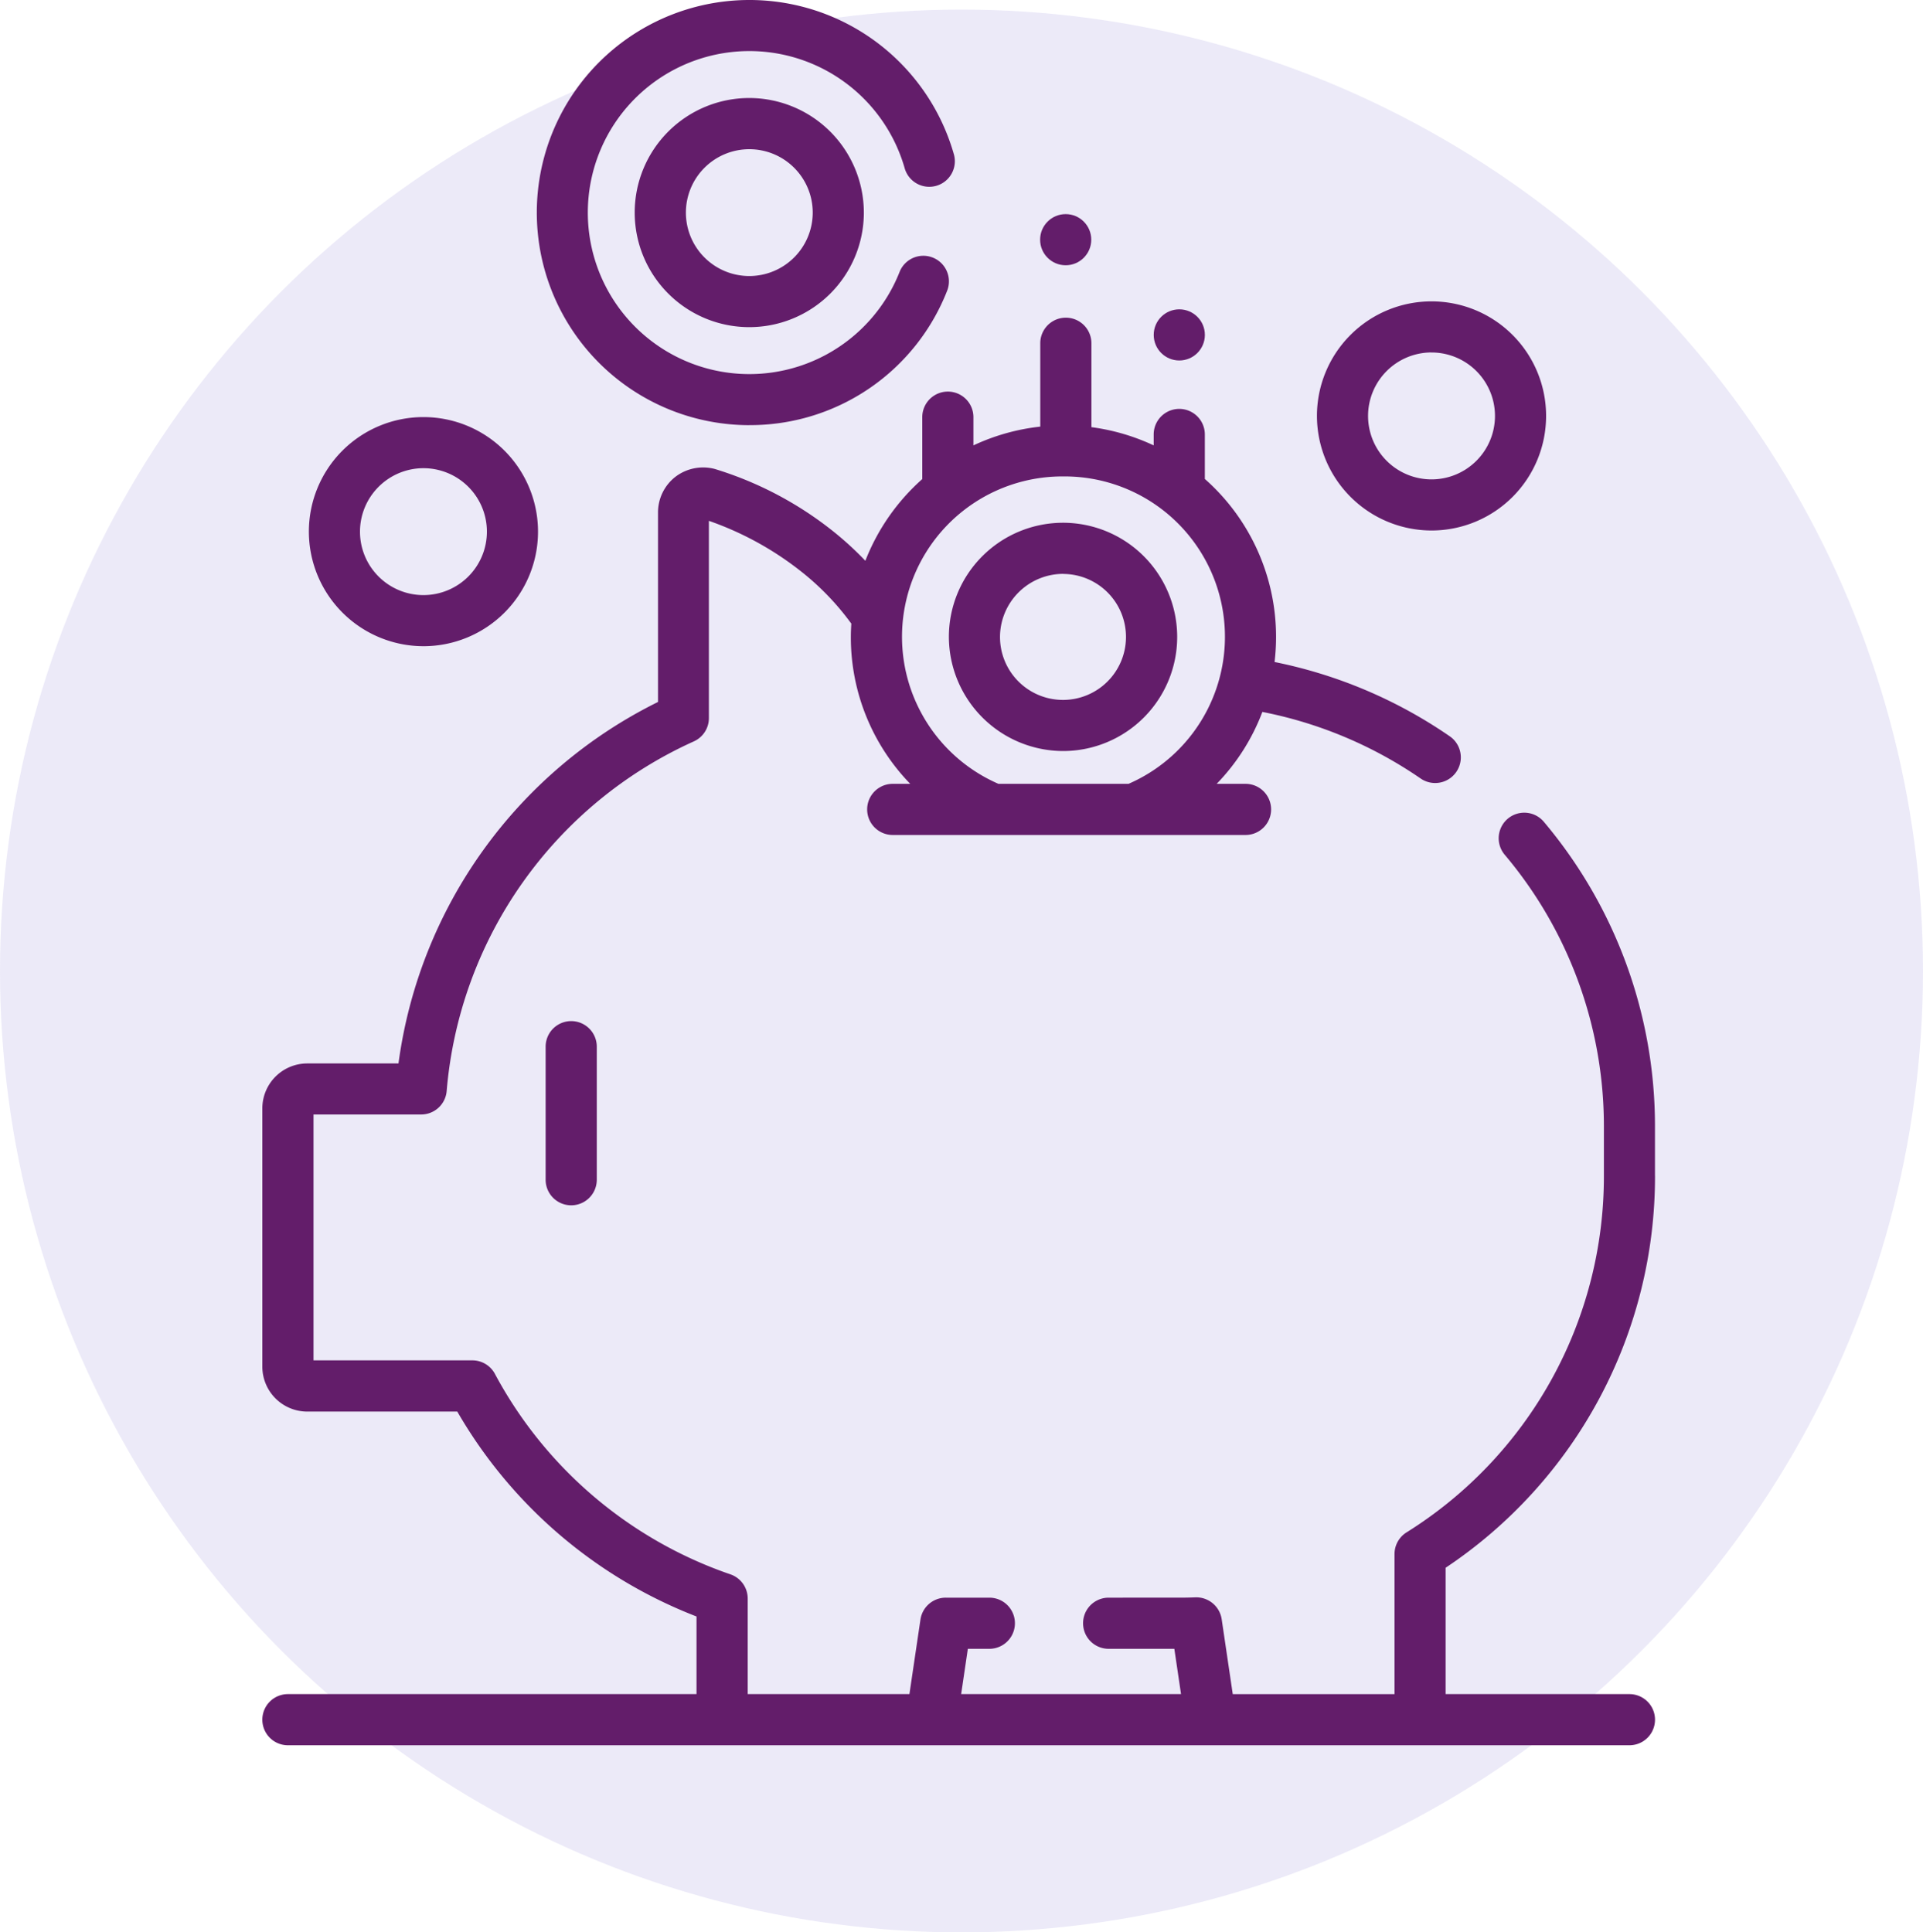 <svg xmlns="http://www.w3.org/2000/svg" width="50" height="50.25" viewBox="0 0 50 50.25">
  <g id="sAVE" transform="translate(-10.235 -9.949)">
    <g id="icon" transform="translate(10.235 10.199)">
      <circle id="elipse-2" cx="25" cy="25" r="25" transform="translate(0 0)" fill="#e8e5f6" opacity="0.79"/>
    </g>
    <g id="piggy-bank" transform="translate(-34.687 9.949)">
      <path id="Path_8" data-name="Path 8" d="M87.953,115.508v-1.3a12.274,12.274,0,0,0-2.9-7.918.665.665,0,0,0-1.015.859,10.943,10.943,0,0,1,2.587,7.06v1.3a10.913,10.913,0,0,1-5.134,9.273.665.665,0,0,0-.31.562v3.643H76.975l-.288-1.949A.668.668,0,0,0,76,126.47c-.151.006-.286.008-.41.008H73.748a.665.665,0,0,0,0,1.33h1.708l.174,1.178H69.913l.174-1.178h.559a.665.665,0,0,0,0-1.33H69.513a.665.665,0,0,0-.658.568l-.287,1.94H64.363V126.5a.665.665,0,0,0-.448-.628,11,11,0,0,1-6.125-5.214.665.665,0,0,0-.586-.351H53.073v-6.394h2.8a.665.665,0,0,0,.663-.611,10.977,10.977,0,0,1,6.427-9.091.665.665,0,0,0,.391-.606V98.476a8.217,8.217,0,0,1,2.362,1.288,6.875,6.875,0,0,1,1.341,1.385c-.007.115-.012.23-.012.347a5.47,5.47,0,0,0,1.544,3.819h-.455a.665.665,0,1,0,0,1.33h9.173a.665.665,0,1,0,0-1.33h-.75a5.463,5.463,0,0,0,1.188-1.87,10.968,10.968,0,0,1,4.116,1.732.665.665,0,0,0,.754-1.1,12.3,12.3,0,0,0-4.553-1.93,5.561,5.561,0,0,0,.039-.655,5.48,5.48,0,0,0-1.852-4.105V96.23a.665.665,0,0,0-1.33,0v.284A5.5,5.5,0,0,0,73.3,96.04V93.858a.665.665,0,0,0-1.33,0v2.168a5.5,5.5,0,0,0-1.738.488v-.734a.665.665,0,0,0-1.33,0v1.61a5.523,5.523,0,0,0-1.48,2.125,8.353,8.353,0,0,0-.879-.8,9.265,9.265,0,0,0-3.04-1.589,1.19,1.19,0,0,0-1.013.2,1.172,1.172,0,0,0-.459.927v4.933a12.31,12.31,0,0,0-6.748,9.4H52.912a1.169,1.169,0,0,0-1.169,1.166v6.721a1.169,1.169,0,0,0,1.169,1.166h3.9a12.314,12.314,0,0,0,6.22,5.328v2.019H52.408a.665.665,0,0,0,0,1.33H87.289a.665.665,0,1,0,0-1.33H82.51V125.7a12.23,12.23,0,0,0,5.444-10.2ZM72.574,97.321a4.17,4.17,0,0,1,1.693,7.993H70.88a4.17,4.17,0,0,1,1.693-7.993Z" transform="translate(0 -84.932)" fill="#631d6a"/>
      <path id="Path_9" data-name="Path 9" d="M134.9,300.224v3.46a.665.665,0,0,0,1.33,0v-3.46a.665.665,0,0,0-1.33,0Z" transform="translate(-75.791 -273.006)" fill="#631d6a"/>
      <path id="Path_10" data-name="Path 10" d="M256.116,159.307a2.968,2.968,0,1,0-2.979-2.968A2.977,2.977,0,0,0,256.116,159.307Zm0-4.605a1.638,1.638,0,1,1-1.65,1.638A1.646,1.646,0,0,1,256.116,154.7Z" transform="translate(-183.543 -139.777)" fill="#631d6a"/>
      <path id="Path_11" data-name="Path 11" d="M137.75,11.055A5.5,5.5,0,0,0,142.9,7.544a.665.665,0,0,0-1.238-.485,4.2,4.2,0,1,1,.131-2.672.665.665,0,0,0,1.28-.36,5.528,5.528,0,1,0-5.321,7.029Z" transform="translate(-73.345)" fill="#631d6a"/>
      <path id="Path_12" data-name="Path 12" d="M163.952,28.752a2.979,2.979,0,1,0,2.979,2.979A2.983,2.983,0,0,0,163.952,28.752Zm0,4.629a1.649,1.649,0,1,1,1.65-1.649A1.651,1.651,0,0,1,163.952,33.381Z" transform="translate(-99.548 -26.203)" fill="#631d6a"/>
      <path id="Path_13" data-name="Path 13" d="M68.37,128.31a2.979,2.979,0,1,0-2.979-2.979A2.983,2.983,0,0,0,68.37,128.31Zm0-4.629a1.65,1.65,0,1,1-1.65,1.65A1.652,1.652,0,0,1,68.37,123.681Z" transform="translate(-12.438 -111.506)" fill="#631d6a"/>
      <path id="Path_14" data-name="Path 14" d="M364.074,94.362a2.979,2.979,0,1,0-2.979-2.979A2.983,2.983,0,0,0,364.074,94.362Zm0-4.629a1.65,1.65,0,1,1-1.65,1.65A1.652,1.652,0,0,1,364.074,89.732Z" transform="translate(-281.931 -80.567)" fill="#631d6a"/>
      <circle id="Ellipse_1" data-name="Ellipse 1" cx="0.665" cy="0.665" r="0.665" transform="translate(71.966 5.568)" fill="#631d6a"/>
      <circle id="Ellipse_2" data-name="Ellipse 2" cx="0.665" cy="0.665" r="0.665" transform="translate(74.92 8.044)" fill="#631d6a"/>
    </g>
  </g>
</svg>
